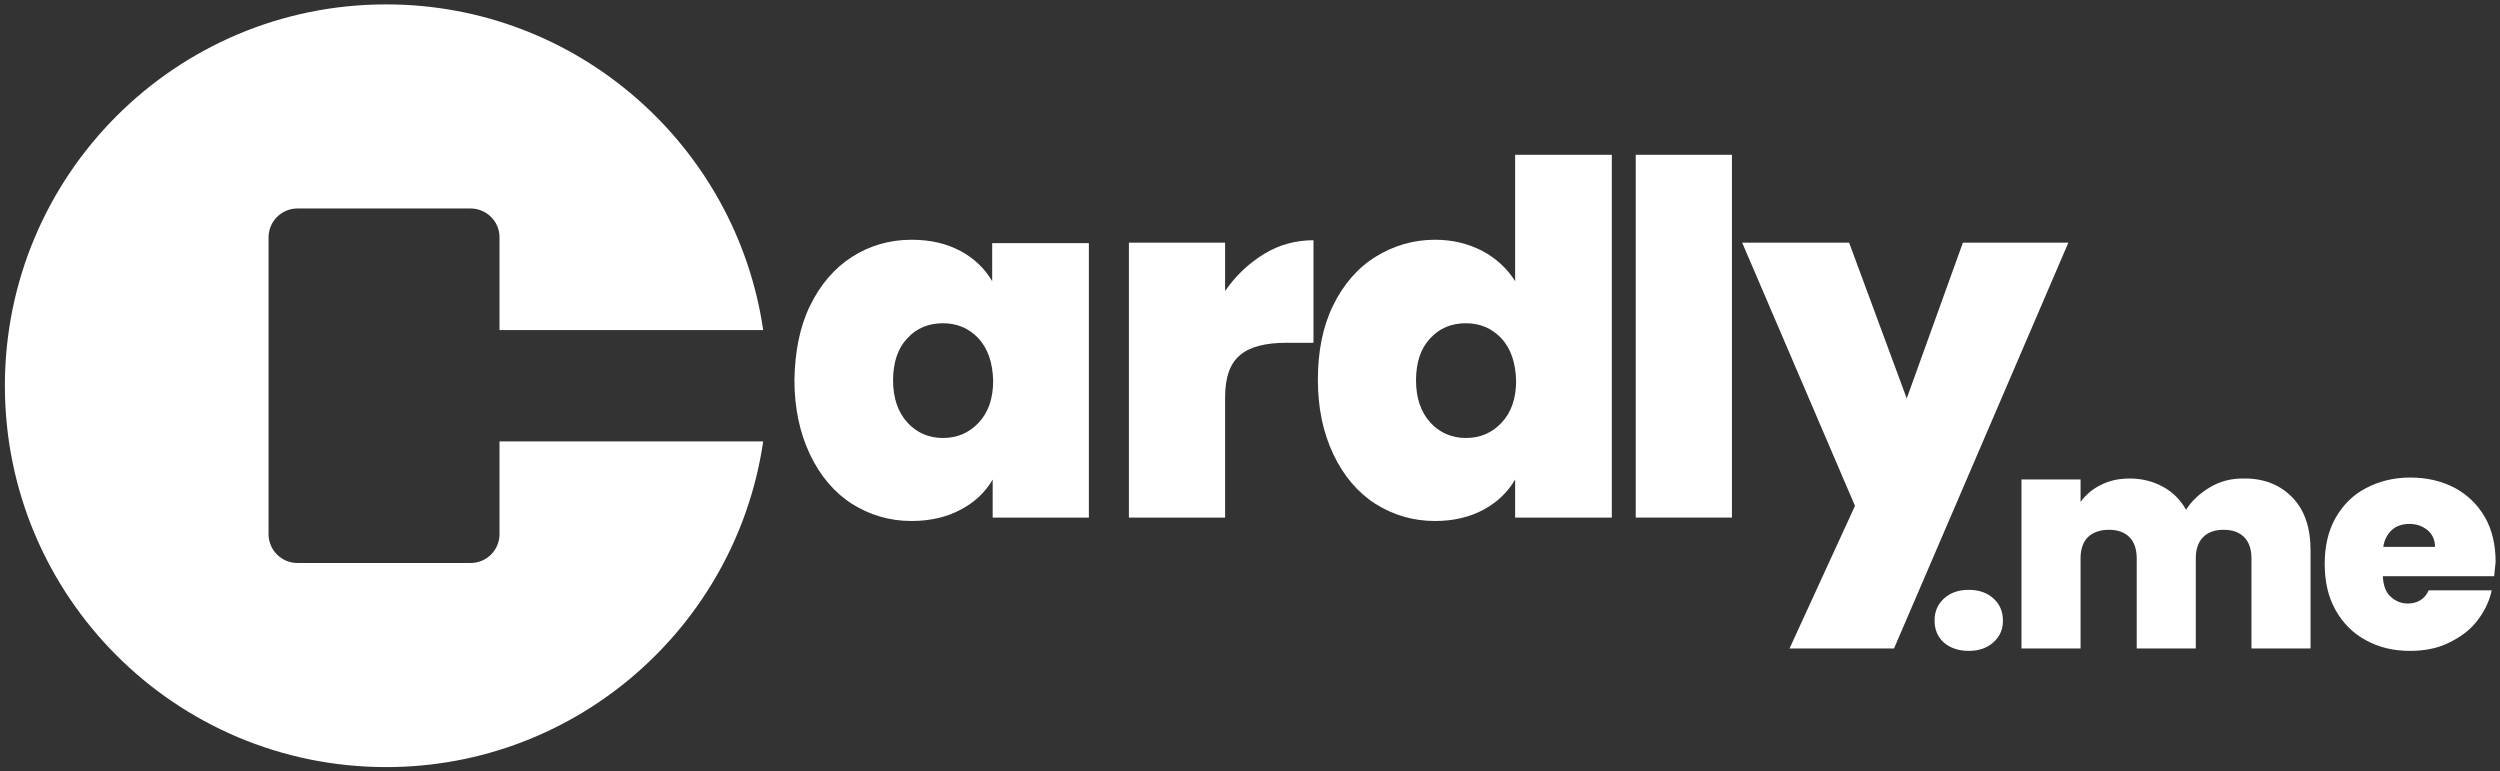 <?xml version="1.0" encoding="utf-8"?>
<!-- Generator: Adobe Illustrator 24.0.0, SVG Export Plug-In . SVG Version: 6.00 Build 0)  -->
<svg version="1.1" id="Capa_1" xmlns="http://www.w3.org/2000/svg" xmlns:xlink="http://www.w3.org/1999/xlink" x="0px" y="0px"
	 viewBox="0 0 512 158" style="enable-background:new 0 0 512 158;" xml:space="preserve">
<rect x="0" y="0" width="512" height="158" fill="#333333" stroke="none"/>
<style type="text/css">
	.st0{fill:#FFFFFF;}
</style>
<g>
	<g>
		<path class="st0" d="M398.1,131.6c-1.3-1.2-1.9-2.7-1.9-4.5c0-1.8,0.6-3.3,1.9-4.5c1.3-1.2,3-1.8,5.1-1.8c2.1,0,3.8,0.6,5.1,1.8
			c1.3,1.2,1.9,2.7,1.9,4.5c0,1.8-0.6,3.2-1.9,4.4c-1.3,1.2-3,1.8-5.1,1.8C401.1,133.3,399.4,132.7,398.1,131.6z"/>
		<path class="st0" d="M469.5,101.9c2.5,2.6,3.7,6.2,3.7,10.8v20.1h-12.1v-18.5c0-1.8-0.5-3.3-1.5-4.3c-1-1-2.4-1.5-4.2-1.5
			c-1.8,0-3.2,0.5-4.2,1.5c-1,1-1.5,2.5-1.5,4.3v18.5h-12.1v-18.5c0-1.8-0.5-3.3-1.5-4.3c-1-1-2.4-1.5-4.2-1.5
			c-1.8,0-3.2,0.5-4.3,1.5c-1,1-1.5,2.5-1.5,4.3v18.5h-12.1V98.2h12.1v4.6c1.1-1.5,2.5-2.7,4.2-3.5c1.7-0.9,3.7-1.3,5.9-1.3
			c2.5,0,4.8,0.6,6.8,1.7c2,1.1,3.6,2.7,4.7,4.7c1.2-1.9,2.9-3.4,4.9-4.6c2-1.2,4.2-1.8,6.7-1.8C463.6,97.9,467,99.3,469.5,101.9z"
			/>
		<path class="st0" d="M510.8,118H488c0.1,1.9,0.6,3.3,1.6,4.2s2.1,1.4,3.5,1.4c2,0,3.5-0.9,4.3-2.7h12.9c-0.5,2.4-1.6,4.5-3.1,6.4
			c-1.5,1.9-3.5,3.3-5.8,4.4c-2.3,1.1-4.9,1.6-7.8,1.6c-3.4,0-6.4-0.7-9.1-2.2c-2.6-1.4-4.7-3.5-6.2-6.2c-1.5-2.7-2.2-5.8-2.2-9.4
			c0-3.6,0.7-6.7,2.2-9.4c1.5-2.6,3.5-4.7,6.2-6.1c2.6-1.4,5.7-2.2,9.1-2.2c3.4,0,6.4,0.7,9.1,2.1c2.6,1.4,4.7,3.4,6.2,6
			c1.5,2.6,2.2,5.7,2.2,9.2C511,116.1,510.9,117,510.8,118z M498.7,112.1c0-1.5-0.5-2.6-1.5-3.5c-1-0.8-2.2-1.3-3.7-1.3
			c-1.5,0-2.7,0.4-3.6,1.2c-0.9,0.8-1.6,2-1.8,3.5H498.7z"/>
	</g>
	<g>
		<g>
			<g>
				<path class="st0" d="M165.9,62.6c2.1-4.3,5-7.7,8.6-10c3.6-2.3,7.7-3.5,12.2-3.5c3.9,0,7.2,0.8,10,2.3c2.8,1.5,5,3.6,6.5,6.2
					v-7.8H223V106h-19.7v-7.8c-1.5,2.6-3.7,4.7-6.6,6.2c-2.8,1.5-6.2,2.3-10,2.3c-4.5,0-8.5-1.2-12.2-3.5c-3.6-2.3-6.5-5.7-8.6-10.1
					c-2.1-4.4-3.2-9.5-3.2-15.3C162.8,72,163.8,66.9,165.9,62.6z M200.4,69.3c-2-2.1-4.4-3.1-7.3-3.1c-2.9,0-5.4,1-7.3,3.1
					c-1.9,2-2.9,4.9-2.9,8.6c0,3.6,1,6.5,2.9,8.6c1.9,2.1,4.4,3.2,7.3,3.2c2.9,0,5.3-1,7.3-3.1c2-2.1,3-5,3-8.6
					C203.3,74.2,202.3,71.4,200.4,69.3z"/>
			</g>
			<g>
				<path class="st0" d="M258.9,52c3.1-1.9,6.5-2.8,10.1-2.8v21h-5.5c-4.3,0-7.5,0.8-9.5,2.5c-2.1,1.7-3.1,4.6-3.1,8.7V106h-19.7
					V49.7h19.7v9.9C253.1,56.4,255.8,53.9,258.9,52z"/>
			</g>
			<g>
				<path class="st0" d="M273,62.6c2.1-4.3,5-7.7,8.7-10c3.7-2.3,7.8-3.5,12.2-3.5c3.6,0,6.8,0.8,9.7,2.3c2.8,1.5,5.1,3.6,6.7,6.2
					V31.7h19.8V106h-19.8v-7.8c-1.5,2.6-3.7,4.7-6.5,6.2c-2.8,1.5-6.1,2.3-9.9,2.3c-4.5,0-8.5-1.2-12.2-3.5
					c-3.6-2.3-6.5-5.7-8.6-10.1c-2.1-4.4-3.2-9.5-3.2-15.3C269.9,72,270.9,66.9,273,62.6z M307.5,69.3c-2-2.1-4.4-3.1-7.3-3.1
					c-2.9,0-5.4,1-7.3,3.1c-1.9,2-2.9,4.9-2.9,8.6c0,3.6,1,6.5,2.9,8.6c1.9,2.1,4.4,3.2,7.3,3.2c2.9,0,5.3-1,7.3-3.1
					c2-2.1,3-5,3-8.6C310.4,74.2,309.4,71.4,307.5,69.3z"/>
			</g>
			<g>
				<path class="st0" d="M354.7,31.7V106H335V31.7H354.7z"/>
			</g>
			<g>
				<path class="st0" d="M423.6,49.7l-35.7,83.1h-21.4l13.4-29.2l-23.1-53.9h21.9l11.8,31.9L402,49.7H423.6z"/>
			</g>
		</g>
		<g>
			<path class="st0" d="M102.3,109.4c0,3.2-2.6,5.9-5.9,5.9H60.9c-3.2,0-5.9-2.6-5.9-5.9V48.6c0-3.2,2.6-5.9,5.9-5.9h35.5
				c3.2,0,5.9,2.6,5.9,5.9v19h54c-5.5-37.7-38-66.7-77.2-66.7C35.9,0.9,1,35.9,1,79s34.9,78.1,78.1,78.1c39.2,0,71.7-29,77.2-66.7
				h-54V109.4z"/>
		</g>
	</g>
</g>
</svg>
